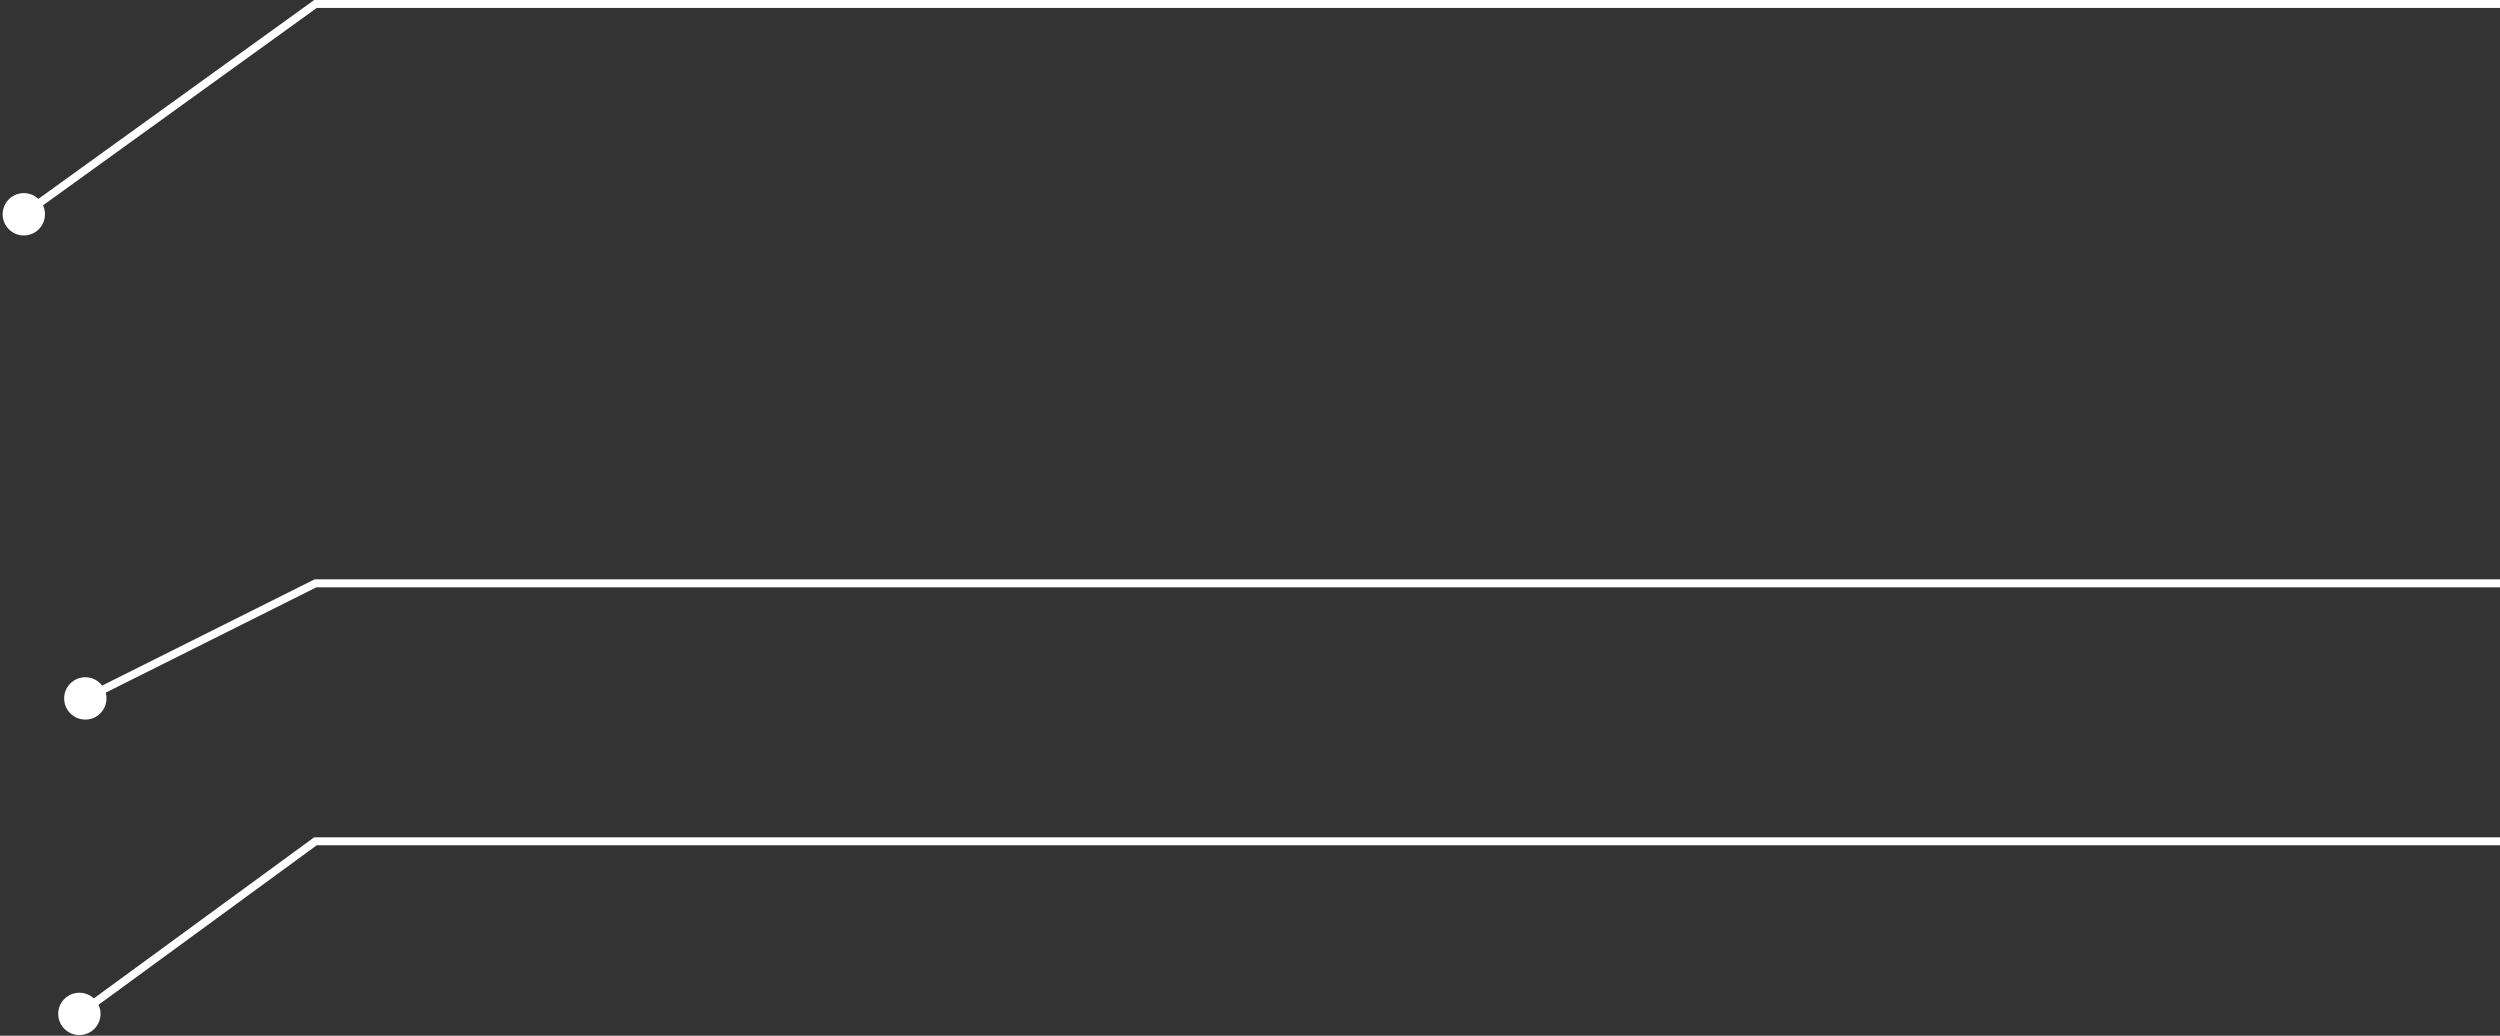 <svg width="630" height="261" viewBox="0 0 630 261" fill="none" xmlns="http://www.w3.org/2000/svg">
<rect x="0" y="0" width="630" height="261" fill="#333333" stroke="none"/>
<path d="M11.333 54C11.333 51.054 8.945 48.667 6 48.667C3.054 48.667 0.667 51.054 0.667 54C0.667 56.946 3.054 59.333 6 59.333C8.945 59.333 11.333 56.946 11.333 54ZM79.5 1V0H79.177L78.915 0.189L79.5 1ZM630 0H79.5V2H630V0ZM78.915 0.189L5.415 53.189L6.585 54.811L80.085 1.811L78.915 0.189Z" fill="white"/>
<path d="M26.833 176C26.833 173.054 24.445 170.667 21.5 170.667C18.555 170.667 16.167 173.054 16.167 176C16.167 178.946 18.555 181.333 21.5 181.333C24.445 181.333 26.833 178.946 26.833 176ZM79.5 147V146H79.264L79.053 146.106L79.5 147ZM630 146H79.5V148H630V146ZM79.053 146.106L21.053 175.106L21.947 176.894L79.947 147.894L79.053 146.106Z" fill="white"/>
<path d="M25.333 255.5C25.333 252.554 22.945 250.167 20 250.167C17.055 250.167 14.667 252.554 14.667 255.5C14.667 258.446 17.055 260.833 20 260.833C22.945 260.833 25.333 258.446 25.333 255.5ZM79.5 212V211H79.174L78.91 211.193L79.5 212ZM630 211H79.5V213H630V211ZM78.91 211.193L19.41 254.693L20.59 256.307L80.09 212.807L78.91 211.193Z" fill="white"/>
</svg>

